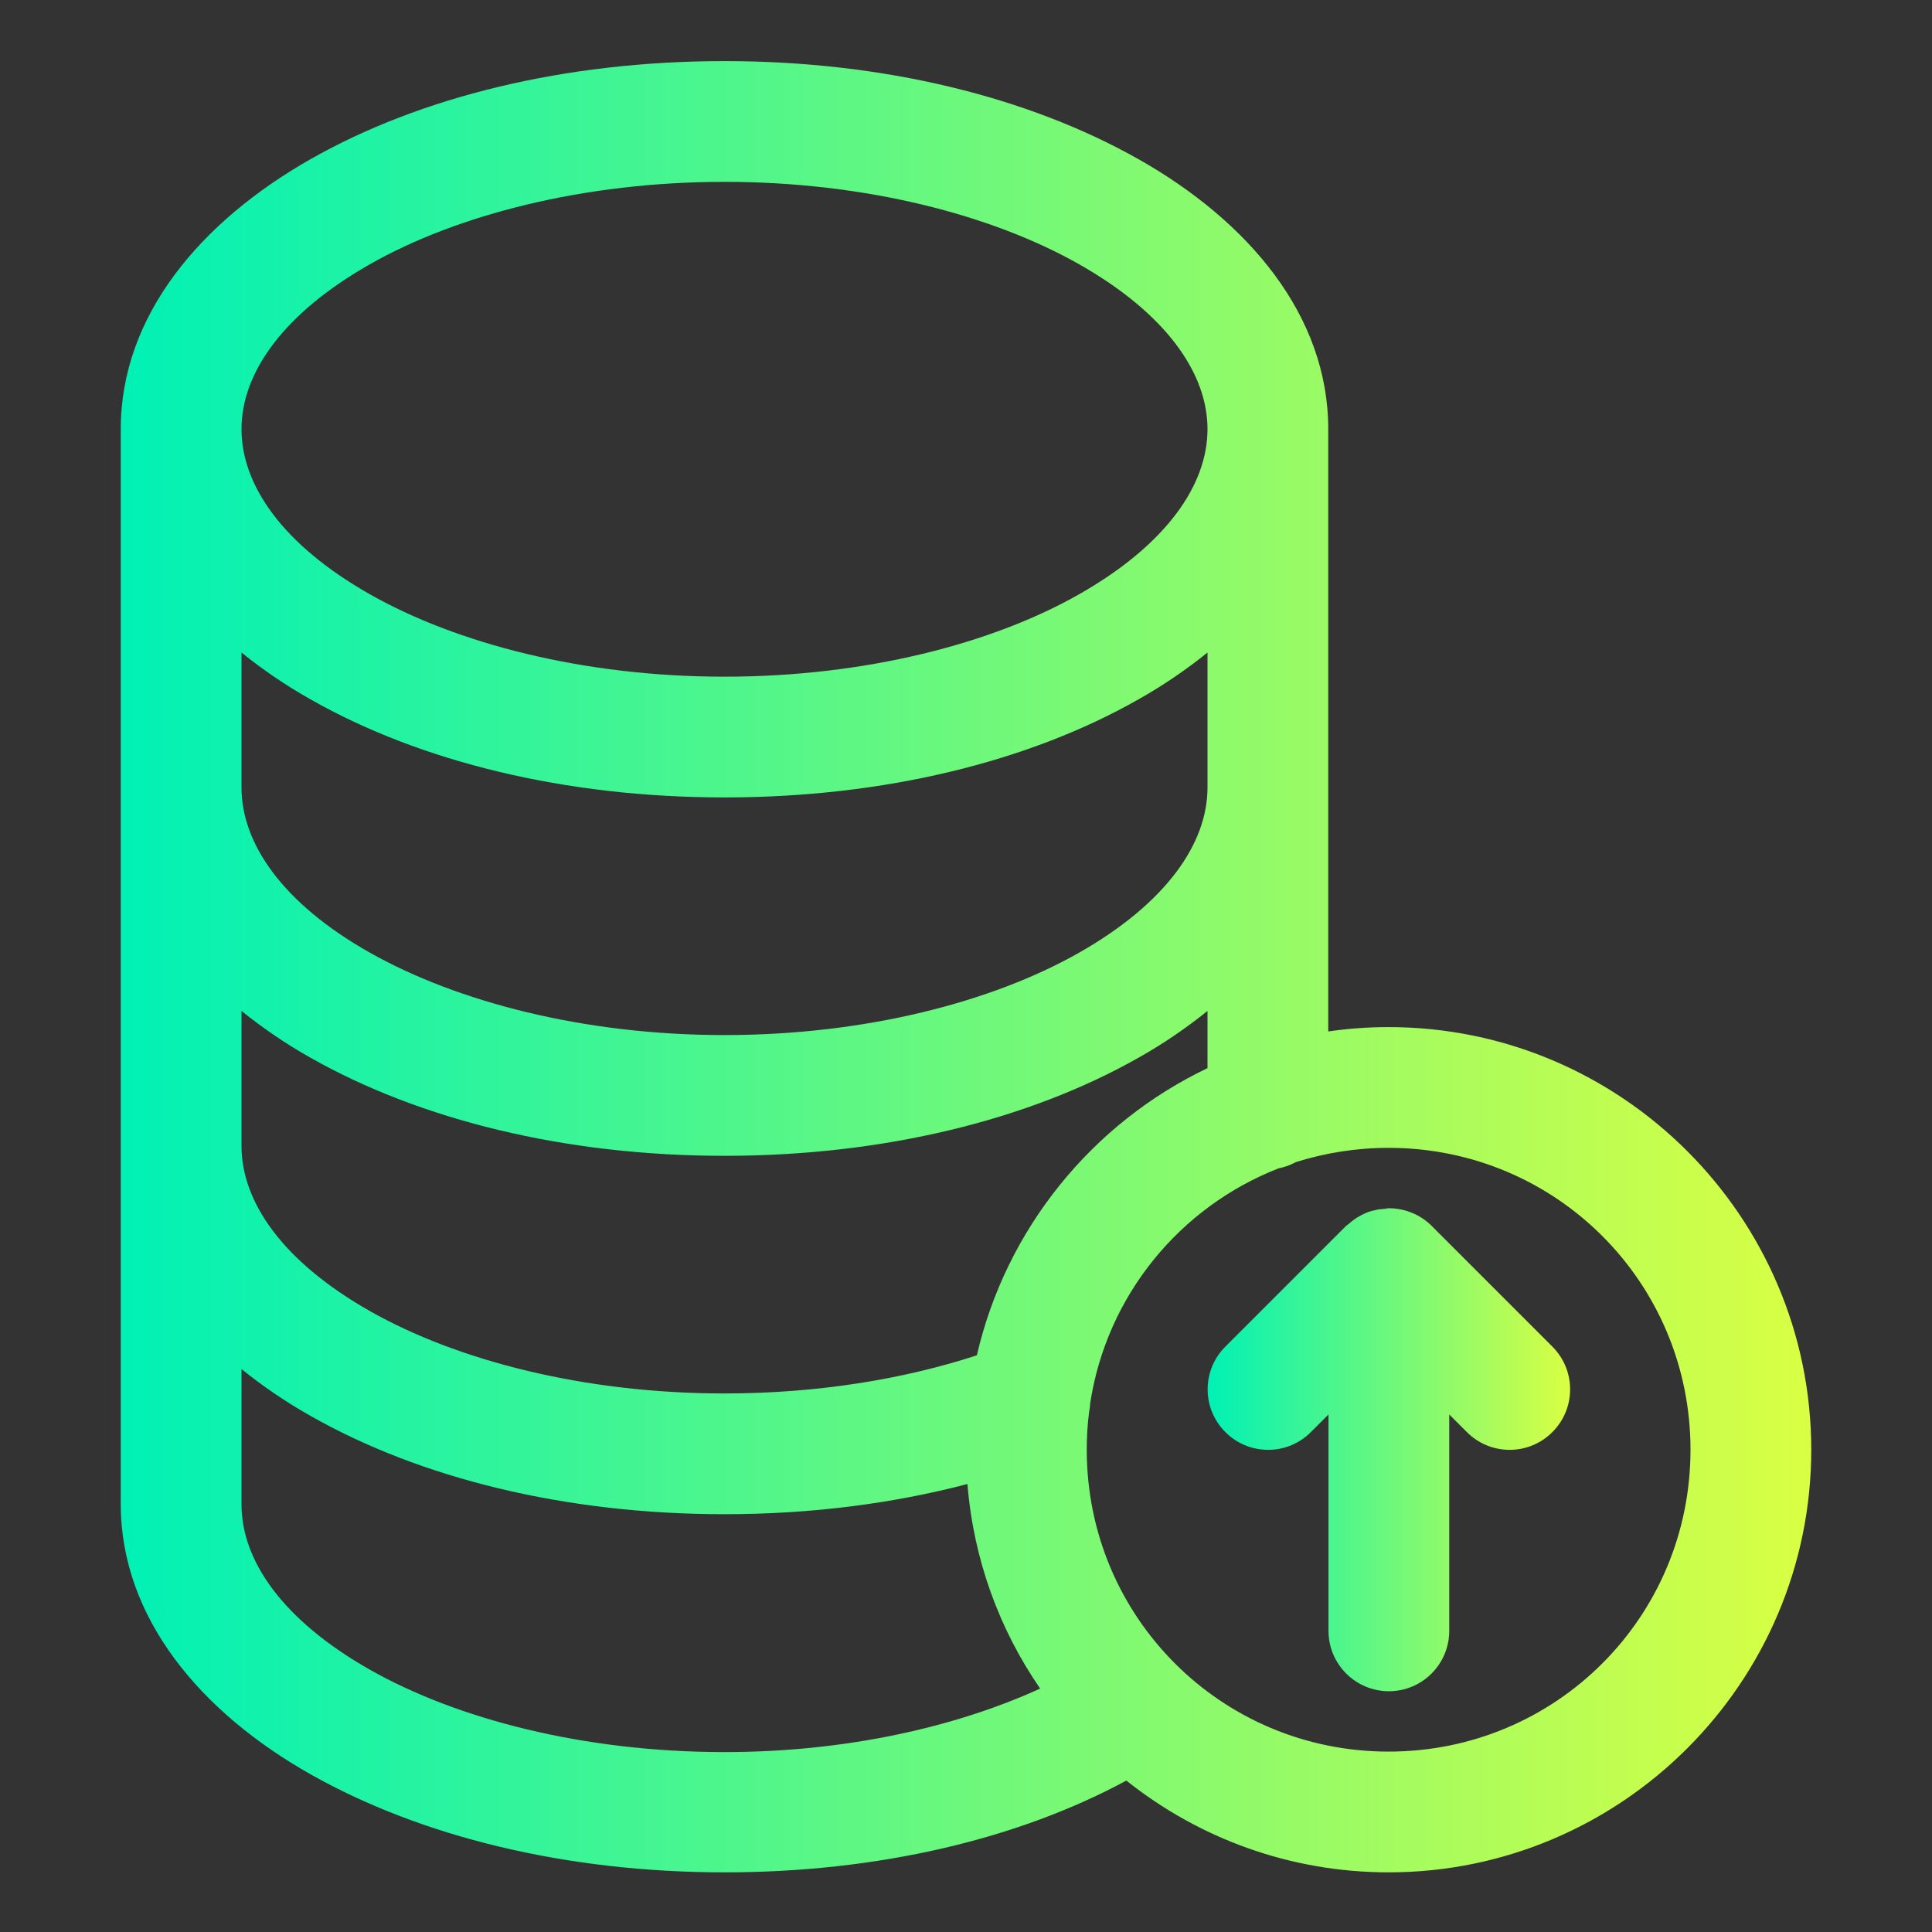 <?xml version="1.0" encoding="utf-8"?>
<!-- Generator: Adobe Illustrator 24.1.3, SVG Export Plug-In . SVG Version: 6.00 Build 0)  -->
<svg version="1.1" id="svg5" xmlns:svg="http://www.w3.org/2000/svg"
	 xmlns="http://www.w3.org/2000/svg" xmlns:xlink="http://www.w3.org/1999/xlink" x="0px" y="0px" viewBox="0 0 800 800"
	 style="enable-background:new 0 0 800 800;" xml:space="preserve">
<rect x="0" y="0" width="800" height="800" fill="#333333" stroke="none"/>
<style type="text/css">
	.st0{fill-rule:evenodd;clip-rule:evenodd;fill:url(#path453591_1_);}
	.st1{fill-rule:evenodd;clip-rule:evenodd;fill:url(#path453551_1_);}
</style>
<g id="layer1" transform="translate(-396,-388)">
	<linearGradient id="path453591_1_" gradientUnits="userSpaceOnUse" x1="896.004" y1="988.338" x2="1045.996" y2="988.338">
		<stop  offset="0" style="stop-color:#00F1B5"/>
		<stop  offset="1" style="stop-color:#D9FF43"/>
	</linearGradient>
	<path id="path453591" class="st0" d="M971,888.3c-0.4,0-0.8,0.1-1.3,0.2c-1,0.1-2,0.2-3,0.3c-0.9,0.2-1.8,0.4-2.6,0.6
		c-0.9,0.2-1.7,0.5-2.6,0.9c-0.9,0.4-1.8,0.8-2.6,1.3c-0.8,0.4-1.5,0.9-2.2,1.4c-0.7,0.5-1.5,1.1-2.1,1.7c-0.4,0.3-0.8,0.6-1.2,0.9
		l-50,50c-9.8,9.8-9.8,25.6,0,35.4c9.8,9.8,25.6,9.8,35.4,0l7.3-7.3v89.6c0,13.8,11.2,25,25,25s25-11.2,25-25v-89.6l7.3,7.3
		c9.8,9.8,25.6,9.8,35.4,0c9.8-9.8,9.8-25.6,0-35.4l-49.3-49.3c-2.8-3-6.3-5.3-10.2-6.6c0,0,0,0-0.1,0c0,0-0.1,0-0.1-0.1
		c-1.6-0.5-3.3-0.9-5-1.1c-0.2,0-0.5-0.1-0.7-0.1C972.6,888.4,971.8,888.3,971,888.3L971,888.3z"/>
	<linearGradient id="path453551_1_" gradientUnits="userSpaceOnUse" x1="446" y1="788.342" x2="1146" y2="788.342">
		<stop  offset="0" style="stop-color:#00F1B5"/>
		<stop  offset="1" style="stop-color:#D9FF43"/>
	</linearGradient>
	<path id="path453551" class="st1" d="M696,413.3c-66,0-126,14.8-171.4,40.6S446,518.6,446,565.7v445.1c0,47.1,33.1,86.2,78.6,111.9
		s105.5,40.6,171.4,40.6c63.7,0,121.6-13.8,166.4-38c29.9,23.8,67.6,38,108.6,38c96.4,0,175-78.6,175-175c0-96.4-78.6-175-175-175
		c-8.5,0-16.8,0.6-25,1.8V565.7c0-47.1-33.1-86.1-78.6-111.8S762,413.3,696,413.3L696,413.3z M696,463.3
		c58.3,0,110.8,13.7,146.8,34.1c36,20.4,53.2,45.1,53.2,68.3c0,23.3-17.3,48-53.2,68.4s-88.5,34.1-146.8,34.1
		s-110.8-13.7-146.8-34.1S496,589,496,565.7c0-23.3,17.3-47.9,53.2-68.3S637.7,463.3,696,463.3z M496,658.2
		c8.8,7.1,18.3,13.6,28.6,19.4C570,703.4,630,718.2,696,718.2s126-14.8,171.4-40.6c10.3-5.8,19.8-12.3,28.6-19.4v55.9
		c0,23.3-17.3,48-53.2,68.4s-88.5,34.1-146.8,34.1s-110.8-13.8-146.8-34.1S496,737.4,496,714.1V658.2z M496,806.6
		c8.8,7.1,18.3,13.6,28.6,19.4C570,851.7,630,866.6,696,866.6s126-14.9,171.4-40.6c10.3-5.8,19.8-12.3,28.6-19.4v23.7
		c-47.6,22.7-83.4,66.4-95.5,118.9C770.2,959.1,734.4,965,696,965c-58.3,0-110.8-13.7-146.8-34.1c-36-20.4-53.2-45.1-53.2-68.4
		V806.6z M971,863.3c69.3,0,125,55.7,125,125c0,69.3-55.7,125-125,125s-125-55.7-125-125c0-5.3,0.3-10.6,1-15.8
		c0.2-1.1,0.4-2.2,0.4-3.3c6.8-44.7,37.1-81.4,78-97.4c2.5-0.5,5-1.4,7.2-2.6C944.7,865.4,957.6,863.3,971,863.3L971,863.3z
		 M496,954.9c8.8,7.1,18.3,13.6,28.6,19.4C570,1000.1,630,1015,696,1015c35.8,0,69.7-4.4,100.6-12.5c2.5,31.2,13.2,60.2,30.1,84.7
		c-34.8,15.9-80.4,26.3-130.7,26.3c-58.3,0-110.8-13.7-146.8-34.1s-53.2-45.1-53.2-68.4V954.9z"/>
</g>
</svg>
